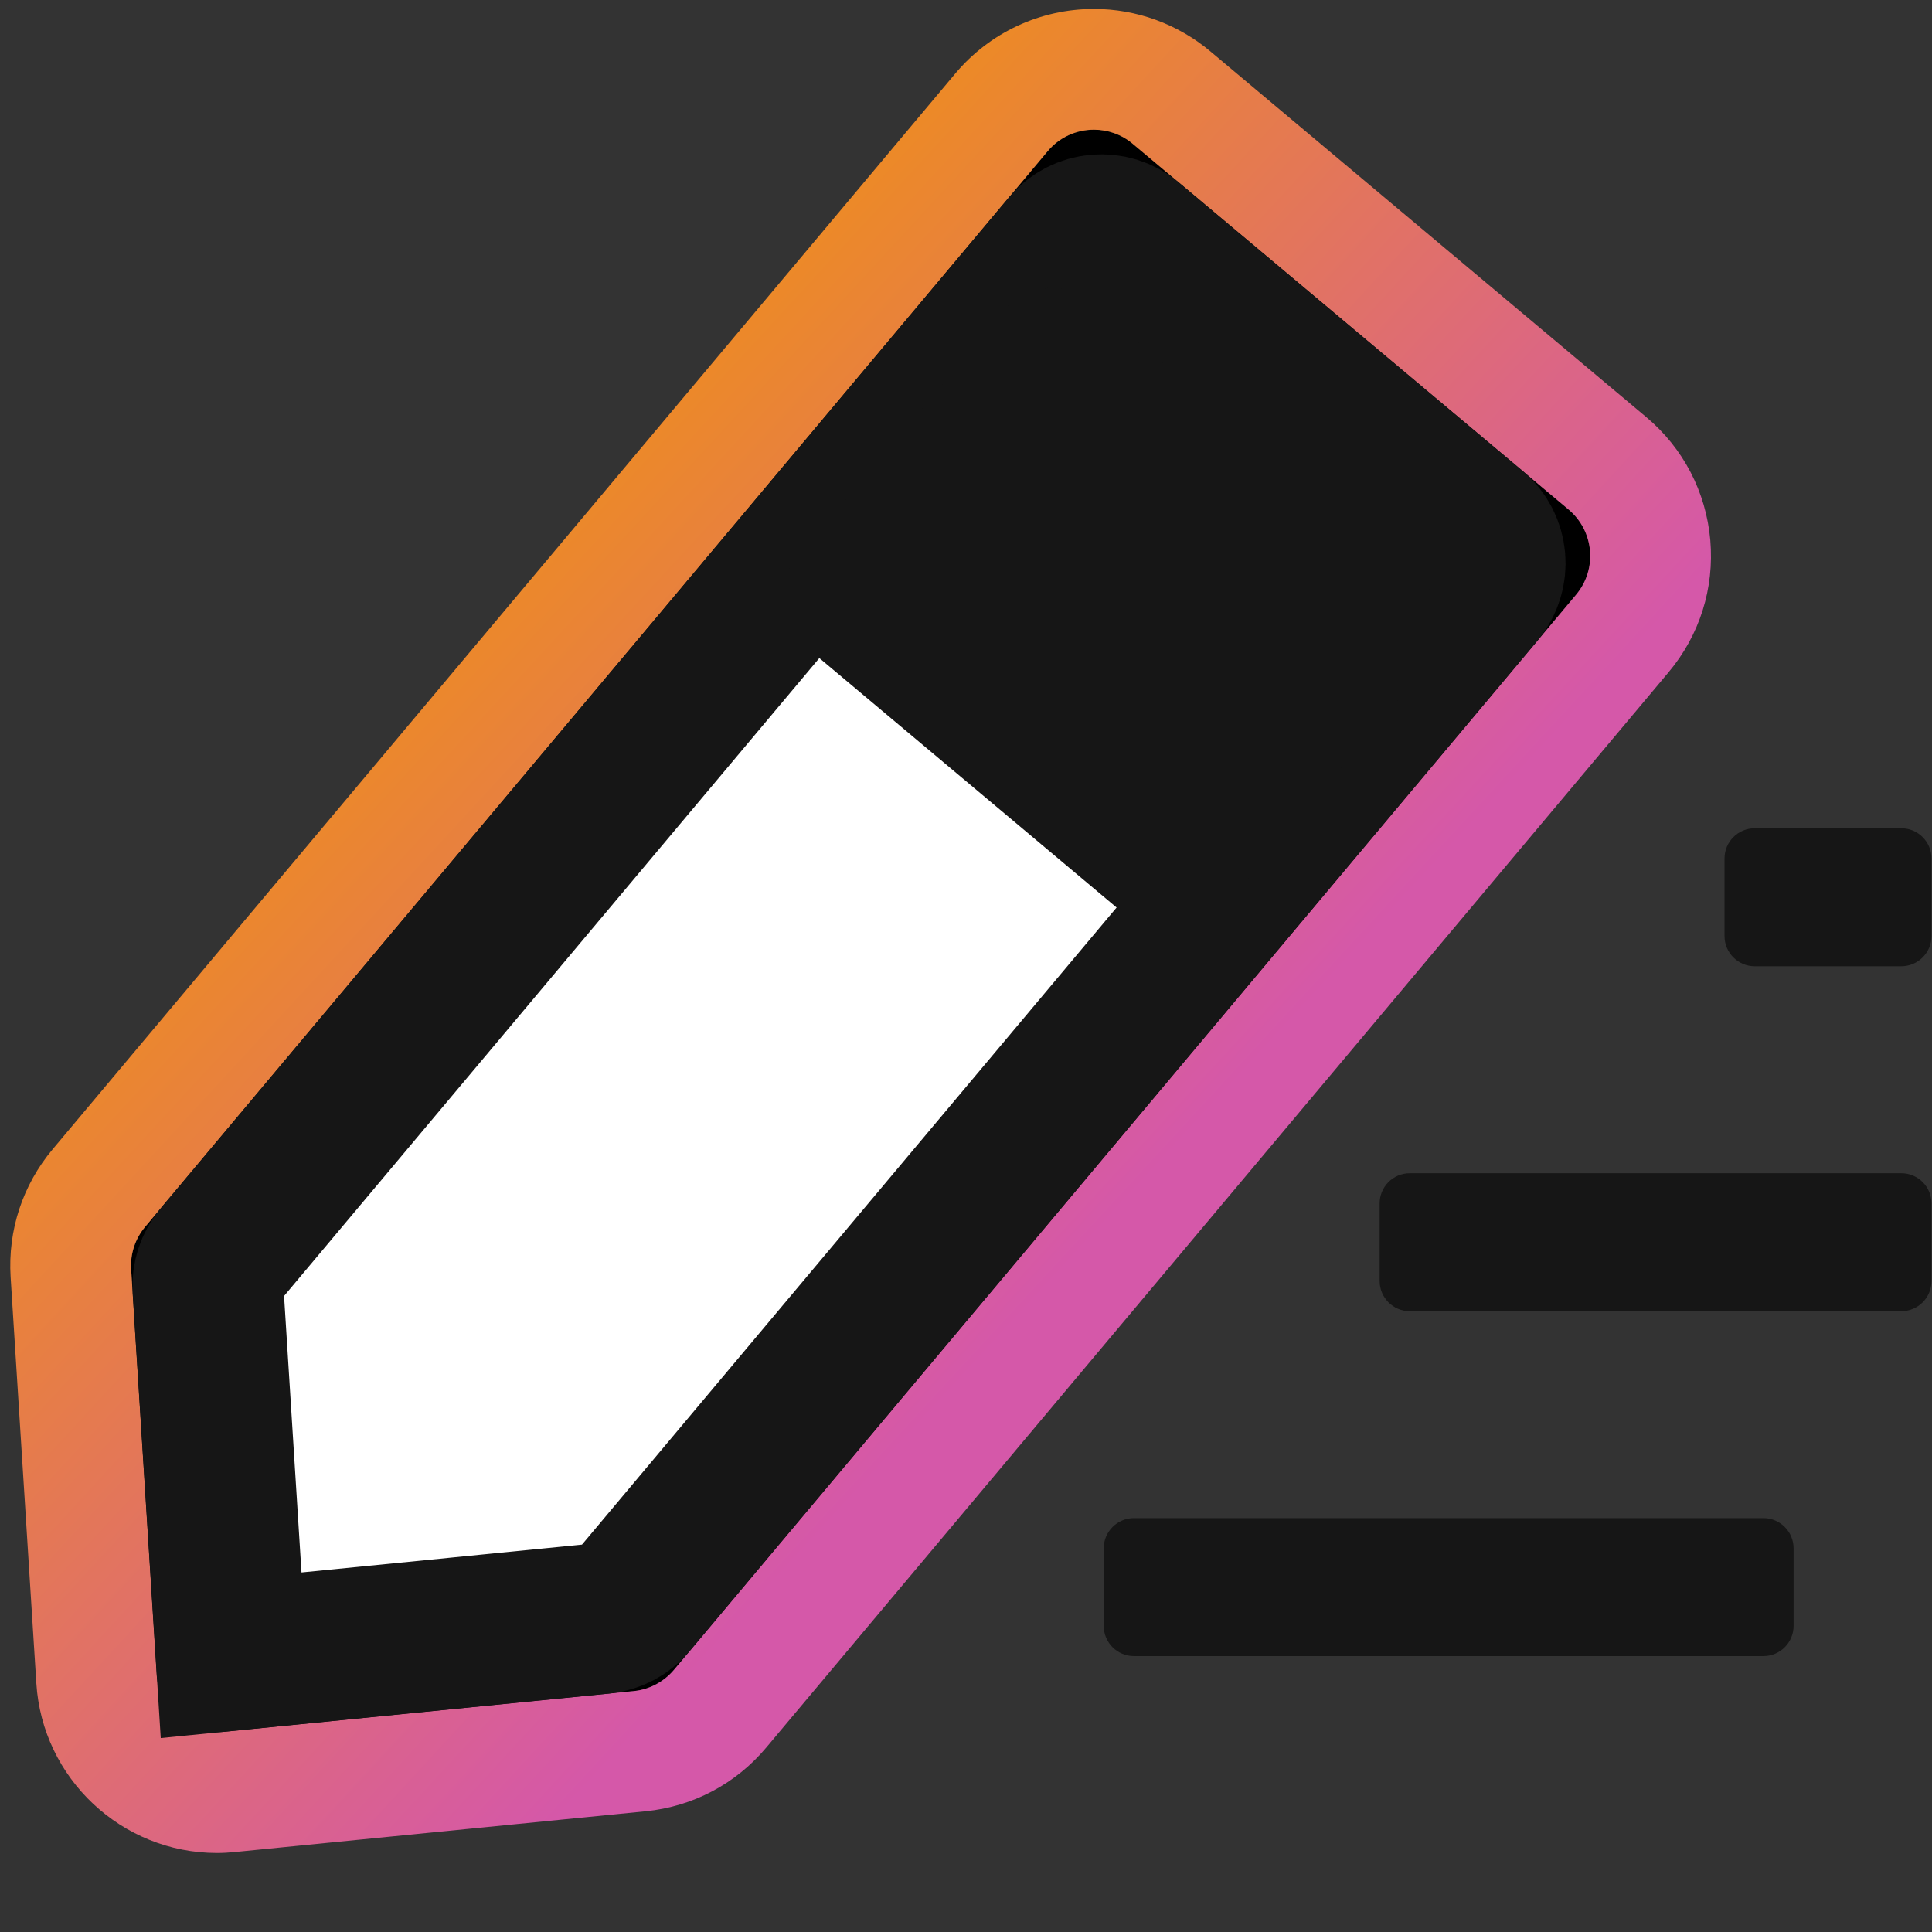 <?xml version="1.0" encoding="UTF-8" standalone="no"?>
<!-- Created with Inkscape (http://www.inkscape.org/) -->

<svg
   version="1.1"
   id="svg2"
   width="42.667"
   height="42.667"
   viewBox="0 0 42.667 42.667"
   sodipodi:docname="icon-graphic-draft.ai"
   xmlns:inkscape="http://www.inkscape.org/namespaces/inkscape"
   xmlns:sodipodi="http://sodipodi.sourceforge.net/DTD/sodipodi-0.dtd"
   xmlns="http://www.w3.org/2000/svg"
   xmlns:svg="http://www.w3.org/2000/svg">
  <rect x="0" y="0" width="42.667" height="42.667" fill="#333333" stroke="none"/>
  <defs
     id="defs6">
    <clipPath
       clipPathUnits="userSpaceOnUse"
       id="clipPath16">
      <path
         d="M 0,0 H 32 V 32 H 0 Z"
         id="path14" />
    </clipPath>
    <linearGradient
       x1="0"
       y1="0"
       x2="1"
       y2="0"
       gradientUnits="userSpaceOnUse"
       gradientTransform="matrix(12.1,-11.026,-11.026,-12.1,6.63,20.701)"
       spreadMethod="pad"
       id="linearGradient40">
      <stop
         style="stop-opacity:1;stop-color:#ec8928"
         offset="0"
         id="stop34" />
      <stop
         style="stop-opacity:1;stop-color:#d558a9"
         offset="0.9"
         id="stop36" />
      <stop
         style="stop-opacity:1;stop-color:#d558a9"
         offset="1"
         id="stop38" />
    </linearGradient>
    <clipPath
       clipPathUnits="userSpaceOnUse"
       id="clipPath50">
      <path
         d="M 0,0 H 32 V 32 H 0 Z"
         id="path48" />
    </clipPath>
  </defs>
  <sodipodi:namedview
     id="namedview4"
     pagecolor="#ffffff"
     bordercolor="#000000"
     borderopacity="0.25"
     inkscape:showpageshadow="2"
     inkscape:pageopacity="0.0"
     inkscape:pagecheckerboard="0"
     inkscape:deskcolor="#d1d1d1" />
  <g
     id="g8"
     inkscape:groupmode="layer"
     inkscape:label="icon-graphic-draft"
     transform="matrix(1.333,0,0,-1.333,0,42.667)">
    <g
       id="g10">
      <g
         id="g12"
         clip-path="url(#clipPath16)">
        <g
           id="g18"
           transform="translate(17.357,29.503)">
          <path
             d="m 0,0 c 0.355,0.423 0.986,0.478 1.409,0.123 l 7.223,-6.06 C 9.055,-6.292 9.11,-6.923 8.755,-7.346 L -6.193,-25.16 c -0.168,-0.2 -0.407,-0.327 -0.667,-0.352 l -6.803,-0.676 c -0.563,-0.056 -1.061,0.367 -1.096,0.932 l -0.425,6.731 c -0.017,0.256 0.067,0.509 0.232,0.705 z"
             style="fill:#000000;fill-opacity:1;fill-rule:nonzero;stroke:none"
             id="path20" />
        </g>
      </g>
    </g>
    <g
       id="g22">
      <g
         id="g24">
        <g
           id="g30">
          <g
             id="g32">
            <path
               d="m 18.123,31.86 c -0.889,0 -1.727,-0.391 -2.298,-1.072 v 0 L 0.873,12.969 C 0.375,12.376 0.128,11.624 0.176,10.851 v 0 L 0.602,4.121 C 0.701,2.544 2.016,1.309 3.595,1.309 v 0 c 0.098,0 0.198,0.006 0.297,0.016 v 0 L 10.695,2 c 0.784,0.078 1.495,0.453 2.001,1.057 v 0 l 14.948,17.814 c 0.515,0.614 0.76,1.391 0.691,2.19 v 0 c -0.071,0.798 -0.447,1.522 -1.06,2.036 v 0 l -7.223,6.061 c -0.54,0.453 -1.224,0.702 -1.928,0.702 v 0 z M 2.597,4.247 2.173,10.977 c -0.017,0.257 0.067,0.51 0.232,0.706 v 0 l 14.952,17.82 c 0.198,0.236 0.481,0.357 0.767,0.357 v 0 c 0.227,0 0.455,-0.077 0.642,-0.234 v 0 l 7.222,-6.06 c 0.423,-0.356 0.479,-0.987 0.124,-1.41 v 0 L 11.165,4.342 C 10.996,4.143 10.757,4.016 10.497,3.991 v 0 L 3.695,3.315 C 3.661,3.312 3.628,3.31 3.595,3.31 v 0 c -0.521,0 -0.963,0.405 -0.998,0.937"
               style="fill:url(#linearGradient40);stroke:none"
               id="path42" />
          </g>
        </g>
      </g>
    </g>
    <g
       id="g44">
      <g
         id="g46"
         clip-path="url(#clipPath50)">
        <g
           id="g52"
           transform="translate(18.729,28.026)">
          <path
             d="M 0,0 5.691,-4.775 C 6.008,-5.041 6.049,-5.514 5.783,-5.832 L -8.26,-22.567 c -0.126,-0.151 -0.306,-0.245 -0.5,-0.265 l -6.14,-0.609 -0.383,6.072 c -0.012,0.192 0.05,0.382 0.174,0.53 L -1.057,-0.092 C -0.79,0.225 -0.317,0.266 0,0"
             style="fill:#ffffff;fill-opacity:1;fill-rule:nonzero;stroke:none"
             id="path54" />
        </g>
        <g
           id="g56"
           transform="translate(18.729,28.026)">
          <path
             d="M 0,0 5.691,-4.775 C 6.008,-5.041 6.049,-5.514 5.783,-5.832 L -8.26,-22.567 c -0.126,-0.151 -0.306,-0.245 -0.5,-0.265 l -6.14,-0.609 -0.383,6.072 c -0.012,0.192 0.05,0.382 0.174,0.53 L -1.057,-0.092 C -0.79,0.225 -0.317,0.266 0,0 Z"
             style="fill:none;stroke:#161616;stroke-width:2.5;stroke-linecap:butt;stroke-linejoin:miter;stroke-miterlimit:4;stroke-dasharray:none;stroke-opacity:1"
             id="path58" />
        </g>
        <g
           id="g60"
           transform="translate(16.648,26.879)">
          <path
             d="m 0,0 c 0.355,0.423 0.986,0.478 1.409,0.123 l 5.472,-4.591 c 0.423,-0.355 0.478,-0.986 0.123,-1.409 l -3.47,-4.135 c -0.355,-0.424 -0.986,-0.479 -1.409,-0.124 l -5.472,4.592 c -0.423,0.355 -0.478,0.985 -0.123,1.408 z"
             style="fill:#161616;fill-opacity:1;fill-rule:nonzero;stroke:none"
             id="path62" />
        </g>
        <g
           id="g64"
           transform="translate(18.286,6.357)">
          <path
             d="m 0,0 c 0,0.276 0.224,0.5 0.5,0.5 h 10.429 c 0.276,0 0.5,-0.224 0.5,-0.5 v -1.286 c 0,-0.276 -0.224,-0.5 -0.5,-0.5 H 0.5 c -0.276,0 -0.5,0.224 -0.5,0.5 z"
             style="fill:#161616;fill-opacity:1;fill-rule:nonzero;stroke:none"
             id="path66" />
        </g>
        <g
           id="g68"
           transform="translate(22.857,12.071)">
          <path
             d="m 0,0 c 0,0.276 0.224,0.5 0.5,0.5 h 8.143 c 0.276,0 0.5,-0.224 0.5,-0.5 v -1.286 c 0,-0.276 -0.224,-0.5 -0.5,-0.5 H 0.5 c -0.276,0 -0.5,0.224 -0.5,0.5 z"
             style="fill:#161616;fill-opacity:1;fill-rule:nonzero;stroke:none"
             id="path70" />
        </g>
        <g
           id="g72"
           transform="translate(28.571,17.786)">
          <path
             d="m 0,0 c 0,0.276 0.224,0.5 0.5,0.5 h 2.429 c 0.276,0 0.5,-0.224 0.5,-0.5 v -1.286 c 0,-0.276 -0.224,-0.5 -0.5,-0.5 H 0.5 c -0.276,0 -0.5,0.224 -0.5,0.5 z"
             style="fill:#161616;fill-opacity:1;fill-rule:nonzero;stroke:none"
             id="path74" />
        </g>
      </g>
    </g>
  </g>
</svg>
